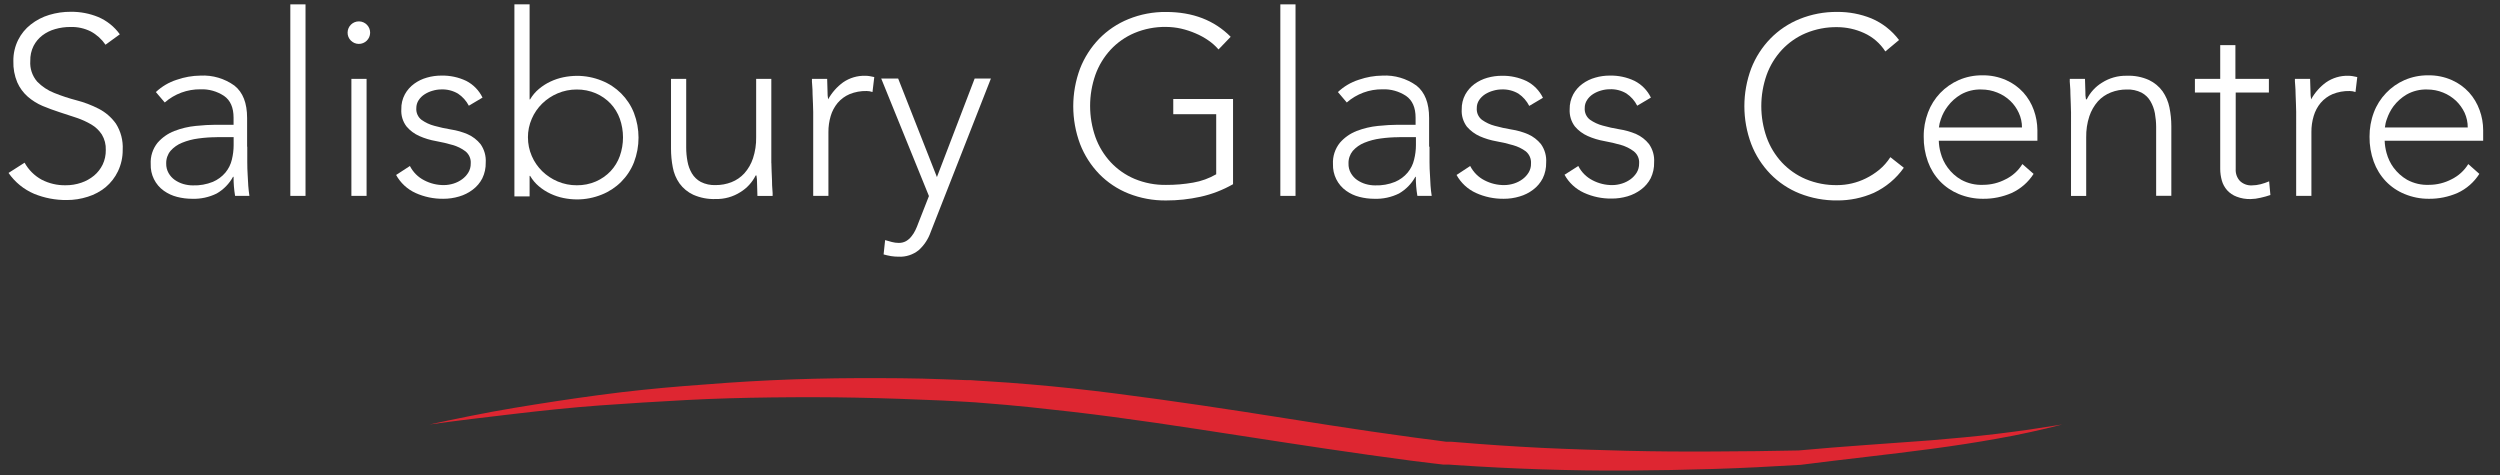 <?xml version="1.0" encoding="utf-8"?>
<!-- Generator: Adobe Illustrator 15.0.0, SVG Export Plug-In . SVG Version: 6.00 Build 0)  -->
<!DOCTYPE svg PUBLIC "-//W3C//DTD SVG 1.1//EN" "http://www.w3.org/Graphics/SVG/1.1/DTD/svg11.dtd">
<svg version="1.1" id="Layer_1" xmlns="http://www.w3.org/2000/svg" xmlns:xlink="http://www.w3.org/1999/xlink" x="0px" y="0px"
	 width="300px" height="57px" viewBox="0 0 300 57" enable-background="new 0 0 300 57" xml:space="preserve">
<rect x="0" y="0" width="300" height="57" fill="#333333" stroke="none"/>
<path fill="#FFFFFF" d="M2.951,19.522c0.476,0.863,1.188,1.57,2.05,2.04c0.887,0.456,1.871,0.687,2.865,0.669
	c0.642,0.007,1.277-0.097,1.885-0.304c0.559-0.187,1.08-0.477,1.536-0.853c0.435-0.363,0.783-0.815,1.032-1.322
	c0.259-0.545,0.387-1.146,0.376-1.75c0.027-0.649-0.135-1.294-0.47-1.854c-0.321-0.494-0.752-0.908-1.26-1.205
	c-0.563-0.331-1.156-0.601-1.774-0.808c-0.663-0.221-1.339-0.445-2.037-0.669c-0.694-0.225-1.377-0.477-2.043-0.753
	c-0.646-0.276-1.246-0.649-1.778-1.111c-0.538-0.473-0.97-1.06-1.26-1.719C1.735,9.077,1.577,8.207,1.604,7.33
	C1.59,6.45,1.787,5.58,2.177,4.793c0.362-0.725,0.88-1.36,1.519-1.857C4.352,2.421,5.101,2.031,5.902,1.79
	c0.846-0.255,1.726-0.383,2.613-0.376c1.118-0.01,2.227,0.2,3.266,0.625c1.039,0.442,1.94,1.16,2.599,2.078l-1.719,1.25
	c-0.456-0.666-1.063-1.215-1.774-1.598c-0.753-0.373-1.581-0.556-2.42-0.531C7.838,3.232,7.214,3.319,6.613,3.492
	C6.057,3.647,5.536,3.906,5.077,4.254c-0.438,0.338-0.798,0.766-1.05,1.26C3.751,6.07,3.617,6.688,3.634,7.31
	C3.568,8.207,3.865,9.098,4.452,9.784c0.577,0.597,1.277,1.063,2.05,1.367c0.874,0.352,1.768,0.649,2.675,0.884
	c0.929,0.238,1.826,0.583,2.675,1.018c0.818,0.421,1.519,1.032,2.054,1.778c0.594,0.936,0.88,2.037,0.818,3.145
	c0.01,0.894-0.187,1.778-0.573,2.585c-0.349,0.732-0.853,1.381-1.474,1.902c-0.632,0.514-1.36,0.904-2.141,1.146
	c-0.814,0.262-1.667,0.397-2.523,0.394c-1.343,0.014-2.675-0.238-3.918-0.746c-1.239-0.528-2.303-1.398-3.072-2.506L2.951,19.522z"
	/>
<path fill="#FFFFFF" d="M29.672,17.61c0,0.687,0,1.305,0,1.857c0,0.549,0.017,1.057,0.048,1.519
	c0.017,0.466,0.042,0.901,0.072,1.305c0.031,0.404,0.076,0.812,0.138,1.215h-1.719c-0.127-0.76-0.189-1.526-0.183-2.292h-0.063
	c-0.456,0.835-1.135,1.529-1.96,2.005c-0.918,0.456-1.937,0.673-2.962,0.635c-0.604,0-1.208-0.076-1.795-0.228
	c-0.566-0.142-1.101-0.39-1.581-0.729c-1.035-0.731-1.629-1.94-1.581-3.21c-0.052-0.922,0.241-1.833,0.821-2.555
	c0.549-0.628,1.243-1.115,2.02-1.415c0.821-0.317,1.681-0.521,2.558-0.607c0.901-0.09,1.698-0.138,2.389-0.138h2.154V14.12
	c0-1.215-0.383-2.085-1.146-2.613c-0.835-0.552-1.823-0.829-2.824-0.791c-1.574-0.017-3.1,0.545-4.288,1.581l-1.066-1.25
	c0.711-0.67,1.563-1.174,2.492-1.471c0.922-0.324,1.892-0.494,2.865-0.504c1.457-0.076,2.893,0.349,4.073,1.201
	c1.015,0.804,1.519,2.095,1.519,3.88v3.438L29.672,17.61z M26.023,16.464c-0.746,0-1.495,0.052-2.233,0.155
	c-0.669,0.086-1.325,0.259-1.95,0.514c-0.528,0.211-1.001,0.545-1.381,0.974c-0.349,0.428-0.531,0.966-0.514,1.519
	c-0.01,0.4,0.09,0.797,0.287,1.146c0.183,0.324,0.438,0.604,0.746,0.821c0.311,0.214,0.656,0.38,1.018,0.487
	c0.373,0.11,0.76,0.166,1.146,0.166c0.822,0.028,1.64-0.117,2.403-0.424c0.58-0.249,1.098-0.628,1.505-1.112
	c0.373-0.452,0.639-0.983,0.773-1.553c0.141-0.573,0.214-1.16,0.214-1.747v-0.956H26.03L26.023,16.464z"/>
<path fill="#FFFFFF" d="M34.839,0.523h1.823v22.983h-1.823V0.523z"/>
<path fill="#FFFFFF" d="M41.712,3.899c0.01-0.746,0.622-1.343,1.371-1.333c0.746,0.01,1.343,0.622,1.333,1.371
	c-0.011,0.746-0.625,1.343-1.371,1.332c-0.352-0.003-0.69-0.148-0.939-0.397C41.847,4.617,41.702,4.265,41.712,3.899z M42.167,9.463
	h1.823v14.042h-1.823V9.463z"/>
<path fill="#FFFFFF" d="M49.189,19.919c0.376,0.739,0.977,1.343,1.719,1.719c0.729,0.383,1.543,0.58,2.372,0.573
	c0.387-0.003,0.773-0.066,1.146-0.183c0.37-0.114,0.718-0.29,1.029-0.518c0.3-0.218,0.552-0.49,0.746-0.808
	c0.197-0.324,0.293-0.697,0.287-1.077c0.045-0.56-0.19-1.105-0.625-1.46c-0.459-0.349-0.98-0.604-1.536-0.763
	c-0.659-0.193-1.325-0.349-2.002-0.47c-0.694-0.121-1.367-0.324-2.005-0.607c-0.594-0.262-1.119-0.652-1.536-1.146
	c-0.452-0.59-0.673-1.326-0.625-2.068c-0.017-0.625,0.131-1.243,0.425-1.792c0.272-0.497,0.652-0.928,1.111-1.263
	c0.462-0.338,0.984-0.59,1.536-0.742c0.559-0.162,1.136-0.242,1.715-0.242c1.036-0.027,2.064,0.19,3,0.635
	c0.853,0.438,1.54,1.143,1.957,2.005l-1.643,0.974c-0.304-0.587-0.752-1.084-1.301-1.45c-0.611-0.359-1.315-0.535-2.023-0.504
	c-0.345,0.003-0.687,0.055-1.018,0.155c-0.338,0.093-0.663,0.238-0.956,0.424c-0.287,0.18-0.528,0.418-0.718,0.697
	c-0.19,0.29-0.29,0.628-0.287,0.974c-0.038,0.542,0.193,1.066,0.625,1.398c0.466,0.332,0.984,0.573,1.536,0.718
	c0.659,0.183,1.329,0.332,2.005,0.442c0.69,0.104,1.364,0.297,2.006,0.573c0.597,0.266,1.125,0.673,1.536,1.184
	c0.453,0.642,0.673,1.422,0.622,2.206c0.017,0.659-0.124,1.312-0.411,1.902c-0.273,0.532-0.667,0.994-1.146,1.354
	c-0.487,0.369-1.039,0.649-1.626,0.818c-0.622,0.187-1.267,0.28-1.916,0.276c-1.146,0.014-2.282-0.225-3.328-0.697
	c-0.987-0.452-1.805-1.212-2.327-2.161L49.189,19.919z"/>
<path fill="#FFFFFF" d="M61.712,0.523h1.84v11.402h0.062c0.28-0.48,0.639-0.905,1.067-1.26c0.421-0.352,0.884-0.649,1.381-0.88
	c0.497-0.234,1.021-0.407,1.563-0.518c0.528-0.107,1.07-0.162,1.609-0.166c1.015-0.003,2.022,0.193,2.961,0.573
	c1.778,0.701,3.183,2.106,3.88,3.88c0.732,1.909,0.732,4.021,0,5.931c-0.701,1.771-2.105,3.176-3.88,3.873
	c-0.939,0.379-1.947,0.576-2.961,0.573c-0.539-0.003-1.081-0.059-1.609-0.166c-0.542-0.11-1.066-0.283-1.563-0.518
	c-0.497-0.231-0.963-0.528-1.381-0.88c-0.428-0.355-0.787-0.784-1.067-1.264h-0.062v2.465h-1.823V0.523H61.712z M63.355,16.488
	c-0.003,0.767,0.152,1.529,0.459,2.233c0.293,0.684,0.718,1.302,1.25,1.823c0.535,0.521,1.167,0.939,1.857,1.232
	c0.725,0.304,1.505,0.462,2.292,0.456c0.787,0.01,1.567-0.145,2.292-0.456c0.663-0.29,1.264-0.708,1.764-1.232
	c0.49-0.524,0.87-1.146,1.111-1.823c0.507-1.446,0.507-3.024,0-4.47c-0.242-0.676-0.621-1.298-1.111-1.822
	c-0.5-0.525-1.101-0.942-1.764-1.229c-0.725-0.311-1.505-0.466-2.292-0.459c-0.787-0.003-1.567,0.152-2.292,0.459
	c-0.69,0.29-1.322,0.708-1.857,1.229c-0.532,0.521-0.957,1.143-1.25,1.822c-0.307,0.705-0.466,1.467-0.462,2.237H63.355z"/>
<path fill="#FFFFFF" d="M92.565,19.557c0,0.266,0.011,0.583,0.028,0.956c0.021,0.376,0.035,0.76,0.048,1.146
	c0,0.383,0.014,0.742,0.045,1.077c0.031,0.338,0.042,0.597,0.027,0.777h-1.822c-0.018-0.528-0.035-1.036-0.045-1.519
	c0.007-0.317-0.018-0.631-0.073-0.939h-0.093c-0.411,0.822-1.039,1.512-1.822,1.992c-0.887,0.57-1.926,0.86-2.979,0.835
	c-0.925,0.038-1.847-0.142-2.693-0.514c-0.652-0.304-1.218-0.77-1.643-1.353c-0.407-0.577-0.683-1.236-0.808-1.93
	c-0.145-0.742-0.214-1.495-0.214-2.25V9.463h1.823v8.25c0,0.556,0.052,1.108,0.155,1.657c0.089,0.508,0.269,0.998,0.531,1.443
	c0.259,0.428,0.625,0.78,1.067,1.018c0.549,0.276,1.16,0.404,1.774,0.38c0.652,0.003,1.298-0.114,1.902-0.349
	c0.594-0.231,1.125-0.597,1.553-1.067c0.462-0.521,0.811-1.132,1.032-1.795c0.269-0.818,0.397-1.674,0.38-2.537v-7h1.819v10.093
	H92.565z"/>
<path fill="#FFFFFF" d="M97.584,13.416c0-0.263-0.01-0.583-0.027-0.957c-0.021-0.376-0.035-0.756-0.048-1.146
	c0-0.383-0.014-0.742-0.045-1.077c-0.031-0.338-0.042-0.594-0.028-0.773h1.823c0.017,0.525,0.035,1.032,0.045,1.519
	c-0.007,0.314,0.017,0.628,0.072,0.938c0.442-0.801,1.057-1.498,1.795-2.037c0.783-0.542,1.722-0.818,2.675-0.79
	c0.179,0,0.359,0.017,0.535,0.048l0.532,0.107l-0.214,1.795c-0.225-0.08-0.459-0.118-0.697-0.121
	c-0.705-0.017-1.402,0.111-2.051,0.376c-0.552,0.235-1.039,0.594-1.429,1.049c-0.38,0.459-0.667,0.991-0.835,1.564
	c-0.187,0.628-0.28,1.277-0.276,1.933v7.66h-1.826V13.416z"/>
<path fill="#FFFFFF" d="M111.679,27.855c-0.287,0.829-0.776,1.571-1.425,2.158c-0.687,0.556-1.55,0.835-2.43,0.79
	c-0.304,0-0.611-0.023-0.912-0.072c-0.297-0.052-0.59-0.117-0.88-0.2l0.183-1.719c0.262,0.079,0.532,0.155,0.808,0.228
	c0.273,0.072,0.553,0.11,0.835,0.11c0.3,0.004,0.601-0.069,0.867-0.214c0.252-0.145,0.473-0.342,0.652-0.573
	c0.187-0.228,0.342-0.477,0.469-0.742c0.131-0.273,0.249-0.553,0.349-0.839l1.277-3.255l-5.727-14.104h2.033l4.653,11.826
	l4.529-11.826h1.95L111.679,27.855z"/>
<path fill="#FFFFFF" d="M147.958,22.108c-1.219,0.694-2.537,1.205-3.908,1.505c-1.353,0.297-2.734,0.445-4.118,0.442
	c-1.546,0.017-3.079-0.266-4.515-0.835c-1.322-0.528-2.52-1.326-3.514-2.344c-0.995-1.032-1.774-2.251-2.292-3.586
	c-1.094-2.927-1.094-6.148,0-9.075c0.521-1.329,1.302-2.544,2.292-3.569c0.998-1.019,2.192-1.819,3.514-2.354
	c1.433-0.583,2.969-0.873,4.515-0.856c3.2,0,5.782,0.994,7.75,2.979l-1.46,1.519c-0.352-0.407-0.756-0.77-1.205-1.077
	c-0.483-0.338-1.005-0.625-1.55-0.853c-0.566-0.245-1.149-0.435-1.75-0.573c-0.587-0.131-1.188-0.197-1.792-0.2
	c-1.298-0.021-2.589,0.228-3.787,0.729c-1.084,0.459-2.061,1.143-2.865,2.005c-0.801,0.87-1.422,1.892-1.823,3.007
	c-0.849,2.42-0.849,5.057,0,7.477c0.4,1.115,1.022,2.137,1.823,3.006c0.804,0.863,1.781,1.546,2.865,2.006
	c1.198,0.5,2.489,0.749,3.787,0.728c1.091,0.007,2.178-0.086,3.255-0.276c0.973-0.166,1.909-0.508,2.765-1.001v-7.208h-5.153V11.88
	h7.173v10.217L147.958,22.108z"/>
<path fill="#FFFFFF" d="M153.641,0.523h1.822v22.983h-1.822V0.523z"/>
<path fill="#FFFFFF" d="M171.542,17.61c0,0.687,0,1.305,0,1.857c0,0.549,0.021,1.057,0.055,1.519
	c0.015,0.466,0.042,0.901,0.069,1.305s0.076,0.812,0.139,1.215h-1.72c-0.131-0.76-0.187-1.526-0.187-2.292h-0.055
	c-0.456,0.835-1.14,1.529-1.961,2.005c-0.925,0.456-1.939,0.673-2.969,0.635c-0.601,0-1.201-0.076-1.788-0.228
	c-0.573-0.142-1.104-0.39-1.581-0.729c-1.035-0.731-1.629-1.94-1.588-3.21c-0.048-0.922,0.249-1.833,0.829-2.555
	c0.545-0.628,1.242-1.115,2.016-1.415c0.821-0.317,1.685-0.521,2.555-0.607c0.904-0.09,1.698-0.138,2.389-0.138h2.126V14.12
	c0-1.215-0.387-2.085-1.146-2.613c-0.843-0.552-1.823-0.829-2.831-0.791c-1.574-0.017-3.093,0.545-4.28,1.581l-1.063-1.25
	c0.704-0.67,1.561-1.174,2.485-1.471c0.926-0.324,1.892-0.494,2.865-0.504c1.457-0.076,2.893,0.349,4.08,1.201
	c1.008,0.804,1.512,2.095,1.512,3.88v3.438L171.542,17.61z M167.896,16.464c-0.745,0-1.491,0.052-2.236,0.155
	c-0.663,0.086-1.326,0.259-1.947,0.514c-0.524,0.211-1.001,0.545-1.381,0.974c-0.345,0.428-0.531,0.966-0.511,1.519
	c-0.014,0.4,0.083,0.797,0.283,1.146c0.187,0.324,0.435,0.604,0.745,0.821c0.311,0.214,0.656,0.38,1.016,0.487
	c0.372,0.11,0.759,0.166,1.146,0.166c0.828,0.028,1.644-0.117,2.402-0.424c0.58-0.249,1.104-0.628,1.505-1.112
	c0.373-0.452,0.643-0.983,0.773-1.553c0.146-0.573,0.221-1.16,0.221-1.747v-0.956h-2.009L167.896,16.464z"/>
<path fill="#FFFFFF" d="M176.423,19.919c0.38,0.739,0.974,1.343,1.719,1.719c0.732,0.383,1.547,0.58,2.375,0.573
	c0.387-0.003,0.773-0.066,1.146-0.183c0.365-0.114,0.718-0.29,1.028-0.518c0.297-0.218,0.553-0.49,0.746-0.808
	c0.193-0.324,0.297-0.697,0.283-1.077c0.041-0.56-0.193-1.105-0.622-1.46c-0.455-0.338-0.974-0.587-1.519-0.739
	c-0.663-0.193-1.325-0.352-2.002-0.469c-0.69-0.121-1.367-0.325-2.009-0.607c-0.587-0.263-1.112-0.656-1.54-1.146
	c-0.441-0.594-0.67-1.326-0.621-2.068c-0.014-0.625,0.131-1.243,0.428-1.795c0.276-0.494,0.649-0.925,1.104-1.26
	c0.47-0.338,0.987-0.59,1.54-0.746c0.559-0.159,1.139-0.238,1.719-0.241c1.035-0.024,2.058,0.193,2.996,0.638
	c0.856,0.438,1.54,1.143,1.961,2.006l-1.644,0.973c-0.304-0.594-0.745-1.101-1.298-1.474c-0.607-0.359-1.312-0.535-2.022-0.504
	c-0.345,0.003-0.69,0.055-1.015,0.155c-0.346,0.093-0.663,0.238-0.967,0.424c-0.276,0.18-0.524,0.418-0.711,0.697
	c-0.193,0.29-0.29,0.628-0.283,0.974c-0.041,0.542,0.193,1.066,0.621,1.398c0.47,0.332,0.98,0.573,1.533,0.718
	c0.662,0.183,1.332,0.332,2.009,0.442c0.69,0.104,1.36,0.297,2.002,0.573c0.601,0.266,1.125,0.673,1.54,1.184
	c0.455,0.642,0.676,1.422,0.621,2.206c0.014,0.659-0.124,1.312-0.414,1.902c-0.276,0.532-0.663,0.994-1.146,1.354
	c-0.483,0.369-1.035,0.649-1.629,0.818c-0.614,0.187-1.257,0.28-1.905,0.276c-1.146,0.014-2.293-0.225-3.328-0.697
	c-0.994-0.452-1.809-1.212-2.333-2.161L176.423,19.919z"/>
<path fill="#FFFFFF" d="M189.396,19.919c0.372,0.739,0.98,1.343,1.719,1.719c0.731,0.383,1.547,0.58,2.368,0.573
	c0.394-0.003,0.773-0.066,1.146-0.183c0.373-0.114,0.719-0.29,1.036-0.518c0.297-0.218,0.552-0.49,0.745-0.808
	c0.193-0.324,0.29-0.697,0.283-1.077c0.049-0.56-0.187-1.105-0.628-1.46c-0.456-0.349-0.98-0.604-1.533-0.763
	c-0.655-0.193-1.325-0.349-2.002-0.47c-0.69-0.121-1.367-0.324-2.002-0.607c-0.594-0.262-1.118-0.652-1.539-1.146
	c-0.449-0.59-0.67-1.326-0.629-2.068c-0.014-0.625,0.139-1.243,0.429-1.792c0.275-0.497,0.648-0.928,1.111-1.263
	c0.462-0.338,0.987-0.59,1.539-0.742c0.553-0.162,1.133-0.242,1.712-0.242c1.036-0.027,2.064,0.19,2.997,0.635
	c0.855,0.438,1.546,1.143,1.96,2.005l-1.643,0.974c-0.297-0.594-0.746-1.101-1.298-1.471c-0.607-0.362-1.312-0.539-2.017-0.504
	c-0.345,0.003-0.689,0.055-1.021,0.152c-0.345,0.097-0.662,0.238-0.959,0.425c-0.283,0.183-0.532,0.421-0.712,0.701
	c-0.193,0.287-0.297,0.628-0.29,0.973c-0.041,0.542,0.193,1.067,0.622,1.398c0.469,0.328,0.987,0.569,1.539,0.714
	c0.656,0.187,1.333,0.332,2.002,0.442c0.69,0.104,1.367,0.297,2.01,0.573c0.594,0.266,1.125,0.673,1.532,1.188
	c0.456,0.642,0.677,1.419,0.621,2.206c0.021,0.656-0.124,1.308-0.407,1.902c-0.276,0.532-0.67,0.994-1.146,1.35
	c-0.49,0.373-1.043,0.649-1.63,0.822c-0.621,0.183-1.263,0.276-1.912,0.272c-1.146,0.018-2.285-0.221-3.328-0.697
	c-0.986-0.452-1.809-1.208-2.326-2.161L189.396,19.919z"/>
<path fill="#FFFFFF" d="M228.457,20.13c-0.911,1.298-2.154,2.333-3.59,3.01c-1.381,0.611-2.886,0.922-4.405,0.912
	c-1.546,0.017-3.079-0.27-4.515-0.839c-1.318-0.525-2.513-1.326-3.507-2.344c-0.994-1.029-1.781-2.251-2.292-3.587
	c-1.098-2.923-1.098-6.147,0-9.075c0.518-1.329,1.298-2.544,2.292-3.569c0.994-1.019,2.188-1.819,3.507-2.354
	c1.436-0.58,2.969-0.87,4.515-0.853c1.409-0.014,2.79,0.249,4.095,0.773c1.318,0.556,2.465,1.453,3.327,2.599l-1.643,1.371
	c-0.622-0.974-1.513-1.743-2.568-2.216c-1.008-0.459-2.099-0.697-3.211-0.701c-1.298-0.021-2.582,0.228-3.783,0.729
	c-1.084,0.459-2.057,1.143-2.864,2.005c-0.802,0.87-1.423,1.892-1.823,3.007c-0.849,2.419-0.849,5.057,0,7.477
	c0.4,1.115,1.021,2.137,1.823,3.01c0.808,0.859,1.78,1.543,2.864,2.005c1.201,0.5,2.485,0.746,3.783,0.725
	c1.194-0.003,2.375-0.28,3.438-0.808c0.573-0.279,1.104-0.625,1.602-1.028c0.524-0.435,0.974-0.949,1.34-1.519L228.457,20.13z"/>
<path fill="#FFFFFF" d="M244.032,20.865c-0.636,1.001-1.554,1.798-2.631,2.292c-1.084,0.473-2.257,0.711-3.438,0.697
	c-1.001,0.007-1.995-0.19-2.921-0.573c-0.842-0.349-1.615-0.87-2.25-1.536c-0.636-0.673-1.126-1.47-1.443-2.344
	c-0.345-0.959-0.518-1.975-0.504-2.996c-0.014-0.994,0.166-1.985,0.518-2.917c0.324-0.863,0.821-1.653,1.457-2.323
	c0.635-0.659,1.388-1.188,2.223-1.553c0.884-0.387,1.851-0.583,2.824-0.573c0.987-0.021,1.96,0.176,2.865,0.573
	c0.786,0.349,1.491,0.856,2.07,1.488c0.553,0.618,0.98,1.336,1.257,2.116c0.276,0.77,0.421,1.581,0.428,2.399v1.277h-11.833
	c0.014,0.5,0.09,0.994,0.229,1.474c0.165,0.628,0.448,1.222,0.835,1.747c0.435,0.597,0.987,1.094,1.629,1.46
	c0.801,0.438,1.713,0.649,2.624,0.607c0.945,0,1.878-0.231,2.706-0.669c0.828-0.404,1.525-1.036,2.009-1.823L244.032,20.865z
	 M242.638,15.3c0-0.607-0.125-1.211-0.387-1.764c-0.249-0.542-0.594-1.032-1.029-1.443c-0.448-0.425-0.973-0.759-1.553-0.987
	c-0.607-0.245-1.25-0.369-1.905-0.366c-0.856-0.031-1.72,0.179-2.472,0.607c-0.607,0.359-1.14,0.835-1.561,1.398
	c-0.359,0.466-0.635,0.984-0.821,1.536c-0.124,0.328-0.2,0.669-0.242,1.018H242.638L242.638,15.3z"/>
<path fill="#FFFFFF" d="M248.52,13.416c0-0.263-0.007-0.583-0.027-0.957c-0.014-0.376-0.028-0.756-0.042-1.146
	c0-0.383-0.014-0.742-0.048-1.077c-0.035-0.338-0.042-0.594-0.027-0.773h1.822c0.021,0.525,0.034,1.032,0.048,1.519
	c-0.014,0.314,0.014,0.628,0.069,0.938h0.097c0.407-0.821,1.035-1.512,1.822-1.995c0.884-0.566,1.92-0.859,2.976-0.835
	c0.919-0.038,1.837,0.138,2.672,0.515c0.649,0.311,1.208,0.773,1.63,1.353c0.4,0.58,0.683,1.236,0.821,1.93
	c0.151,0.742,0.228,1.495,0.228,2.254v8.357h-1.822v-8.261c0-0.556-0.056-1.111-0.152-1.657c-0.097-0.507-0.275-0.998-0.538-1.443
	c-0.249-0.432-0.621-0.784-1.063-1.022c-0.552-0.272-1.159-0.404-1.774-0.376c-0.655-0.003-1.298,0.114-1.898,0.349
	c-0.594,0.231-1.132,0.594-1.561,1.066c-0.455,0.521-0.808,1.132-1.028,1.792c-0.27,0.818-0.394,1.678-0.38,2.541v7.025h-1.822
	V13.416L248.52,13.416z"/>
<path fill="#FFFFFF" d="M272.296,11.1h-4.011v9.168c-0.034,0.538,0.145,1.066,0.518,1.46c0.387,0.359,0.897,0.545,1.422,0.518
	c0.359-0.003,0.705-0.048,1.05-0.138c0.346-0.09,0.69-0.208,1.021-0.349l0.152,1.643c-0.394,0.134-0.787,0.245-1.188,0.331
	c-0.394,0.097-0.787,0.148-1.188,0.155c-0.573,0.014-1.146-0.083-1.671-0.286c-0.441-0.163-0.835-0.428-1.146-0.773
	c-0.29-0.332-0.512-0.725-0.629-1.146c-0.131-0.459-0.2-0.936-0.2-1.415V11.1h-3.037V9.463h3.037V5.417h1.823v4.046h4.018v1.643
	L272.296,11.1z"/>
<path fill="#FFFFFF" d="M275.541,13.416c0-0.263-0.007-0.583-0.027-0.957c-0.014-0.376-0.035-0.756-0.042-1.146
	c0-0.383-0.021-0.742-0.048-1.077c-0.035-0.338-0.042-0.594-0.035-0.773h1.823c0.027,0.525,0.041,1.032,0.048,1.519
	c-0.007,0.314,0.021,0.628,0.076,0.938c0.442-0.801,1.05-1.498,1.795-2.037c0.787-0.542,1.719-0.818,2.679-0.79
	c0.173,0,0.353,0.017,0.524,0.048l0.539,0.107l-0.214,1.795c-0.229-0.08-0.463-0.118-0.697-0.121
	c-0.704-0.017-1.401,0.111-2.058,0.376c-0.546,0.235-1.035,0.594-1.422,1.049c-0.387,0.459-0.663,0.991-0.836,1.564
	c-0.187,0.628-0.283,1.277-0.276,1.933v7.66h-1.829V13.416z"/>
<path fill="#FFFFFF" d="M297.522,20.865c-0.635,1.001-1.546,1.798-2.623,2.292c-1.091,0.473-2.258,0.711-3.438,0.697
	c-1.001,0.007-1.995-0.19-2.913-0.573c-0.856-0.349-1.622-0.87-2.258-1.536c-0.635-0.673-1.125-1.47-1.442-2.344
	c-0.346-0.959-0.518-1.975-0.504-2.996c-0.007-0.994,0.165-1.985,0.518-2.917c0.324-0.863,0.821-1.653,1.464-2.323
	c0.621-0.659,1.381-1.188,2.209-1.553c0.897-0.387,1.857-0.583,2.83-0.573c0.98-0.021,1.961,0.176,2.858,0.573
	c0.787,0.349,1.491,0.856,2.071,1.488c0.553,0.618,0.98,1.336,1.257,2.116c0.283,0.77,0.428,1.581,0.428,2.399v1.277h-11.819
	c0.014,0.5,0.097,0.994,0.228,1.474c0.173,0.628,0.449,1.222,0.836,1.747c0.441,0.597,0.994,1.094,1.629,1.46
	c0.808,0.438,1.712,0.649,2.631,0.607c0.945,0,1.87-0.231,2.706-0.669c0.821-0.404,1.525-1.036,2.002-1.823L297.522,20.865z
	 M296.128,15.3c0.007-0.607-0.124-1.211-0.372-1.764c-0.256-0.542-0.608-1.032-1.036-1.443c-0.455-0.425-0.98-0.759-1.554-0.987
	c-0.601-0.245-1.249-0.369-1.898-0.366c-0.869-0.031-1.726,0.179-2.479,0.607c-0.607,0.359-1.139,0.835-1.566,1.398
	c-0.346,0.466-0.607,0.98-0.794,1.529c-0.125,0.328-0.2,0.669-0.242,1.018h9.97L296.128,15.3z"/>
<path fill="#DE2631" d="M51.519,50.941c3.369-0.718,6.745-1.422,10.148-1.988c3.404-0.566,6.811-1.091,10.231-1.546
	c3.421-0.463,6.876-0.815,10.314-1.091c3.438-0.276,6.876-0.525,10.311-0.684c3.438-0.159,6.911-0.242,10.366-0.256
	c3.456-0.007,6.915,0,10.37,0.138l2.589,0.097c0.442,0,0.842,0,1.319,0.056l1.291,0.083c1.719,0.09,3.438,0.234,5.157,0.373
	c3.435,0.29,6.873,0.662,10.311,1.104c6.876,0.884,13.677,1.905,20.473,2.989c3.396,0.538,6.794,1.07,10.19,1.567l5.102,0.718
	l2.548,0.331l1.277,0.173h0.151h0.097h0.325l0.642,0.048c3.438,0.29,6.835,0.519,10.259,0.69c3.438,0.166,6.877,0.263,10.287,0.353
	c3.41,0.083,6.876,0.104,10.314,0.083c3.438-0.014,6.876-0.049,10.314-0.125h-0.056c2.645-0.241,5.288-0.455,7.933-0.642
	c2.645-0.193,5.281-0.373,7.919-0.573l3.948-0.352c1.326-0.125,2.638-0.263,3.949-0.422c1.312-0.158,2.624-0.331,3.936-0.518
	l1.961-0.304l1.974-0.304l-1.933,0.483l-1.947,0.441l-1.946,0.408l-1.961,0.365c-2.609,0.47-5.233,0.87-7.87,1.223
	c-2.624,0.352-5.261,0.662-7.892,0.973c-2.63,0.318-5.261,0.607-7.877,0.953h-0.056c-3.438,0.207-6.876,0.387-10.313,0.49
	c-3.438,0.104-6.877,0.173-10.363,0.193s-6.91-0.035-10.362-0.146s-6.918-0.29-10.355-0.518l-0.649-0.048h-0.317h-0.221h-0.166
	l-1.284-0.152l-2.575-0.317l-5.157-0.704c-3.438-0.483-6.828-0.994-10.231-1.512l-10.2-1.567c-3.393-0.524-6.793-1.015-10.193-1.471
	c-3.397-0.456-6.804-0.835-10.204-1.194c-1.719-0.166-3.39-0.331-5.116-0.456l-1.288-0.104c-0.383-0.034-0.842-0.048-1.26-0.075
	l-2.568-0.139c-3.438-0.151-6.876-0.276-10.28-0.345c-3.403-0.069-6.873-0.069-10.311-0.028c-3.438,0.042-6.876,0.132-10.314,0.318
	c-3.438,0.179-6.876,0.4-10.283,0.642c-3.411,0.249-6.849,0.614-10.263,1.015S54.957,50.458,51.519,50.941z"/>
</svg>
